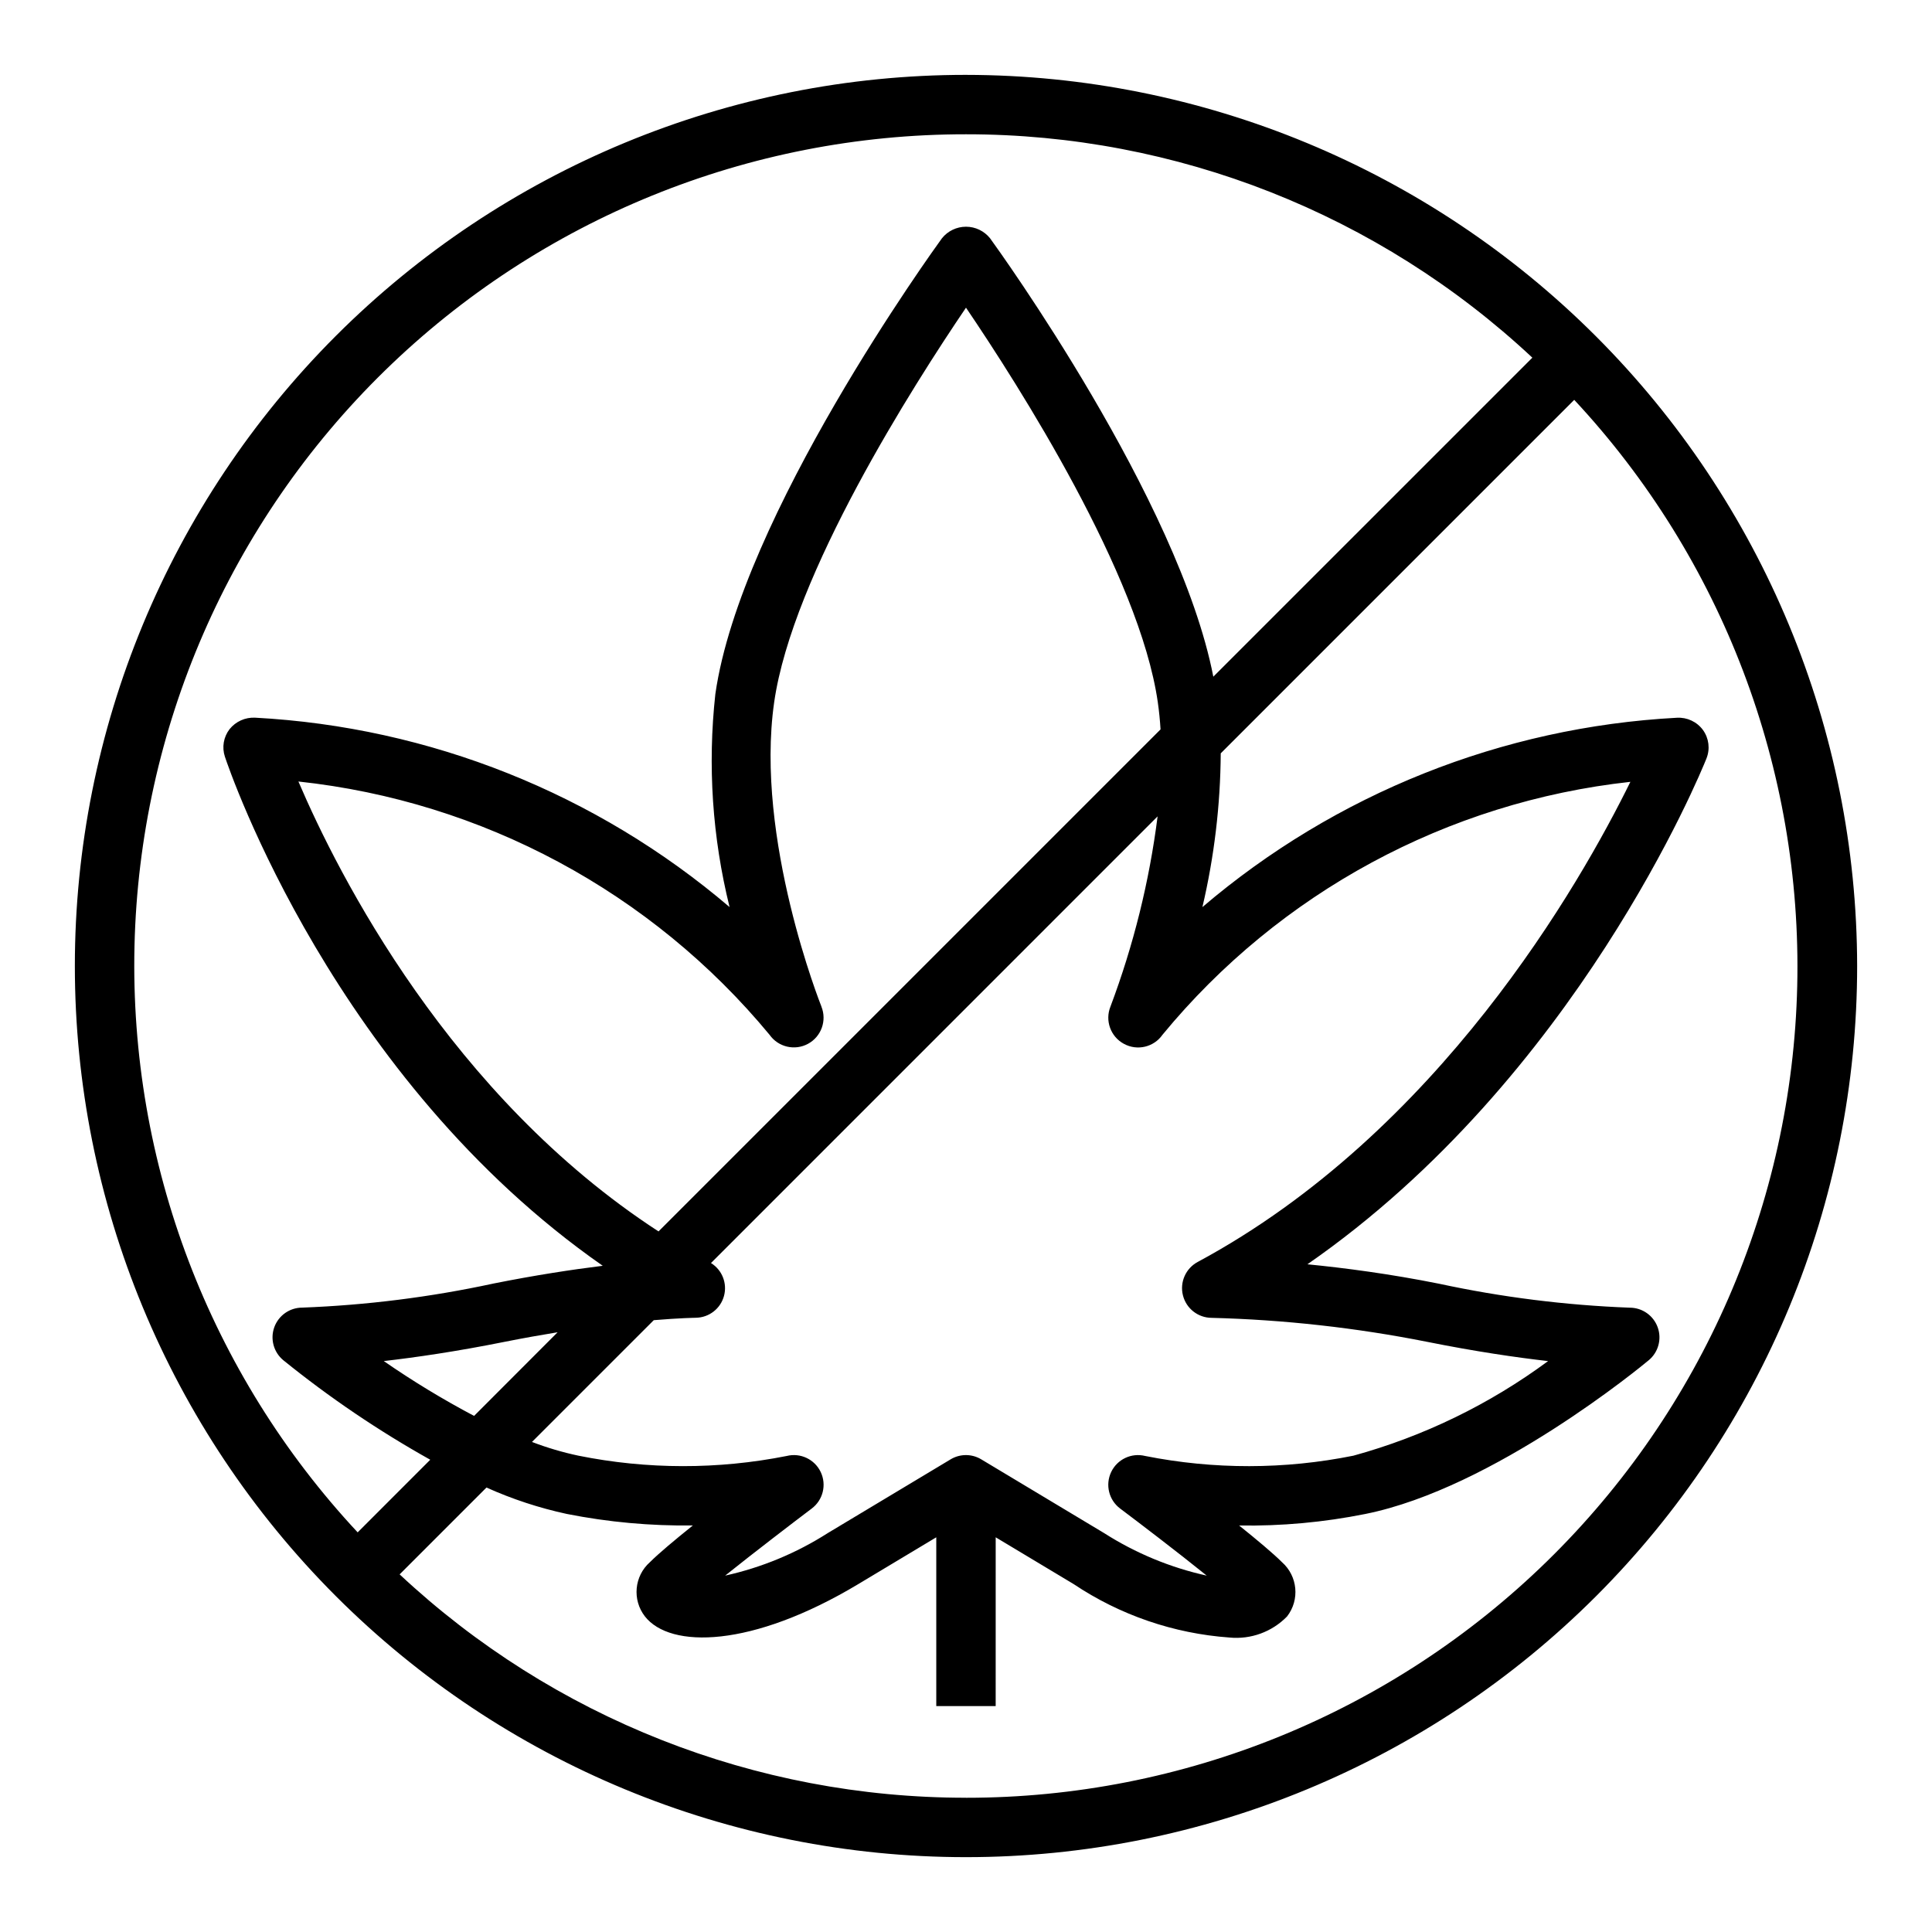 <?xml version="1.0" encoding="UTF-8"?>
<!-- Uploaded to: SVG Repo, www.svgrepo.com, Generator: SVG Repo Mixer Tools -->
<svg fill="#000000" width="800px" height="800px" version="1.1" viewBox="144 144 512 512" xmlns="http://www.w3.org/2000/svg">
 <path d="m400 163.84c-62.637 0-122.7 24.883-166.99 69.172-44.289 44.289-69.172 104.36-69.172 166.99 0 62.633 24.883 122.7 69.172 166.99 44.289 44.289 104.36 69.172 166.99 69.172 62.633 0 122.7-24.883 166.99-69.172 44.289-44.289 69.172-104.36 69.172-166.99-0.07-62.613-24.977-122.64-69.25-166.91-44.273-44.273-104.3-69.176-166.91-69.25zm0 15.742v0.004c55.727-0.031 109.38 21.129 150.09 59.199l-84.547 84.543c-9.121-46.879-57.07-113.31-59.172-116.19-1.551-1.93-3.891-3.055-6.367-3.055s-4.82 1.125-6.371 3.055c-2.172 2.992-53.34 73.785-60.055 120.78-2.082 18.898-0.805 38.016 3.769 56.465-35.273-30.078-79.461-47.719-125.75-50.191-2.609-0.125-5.117 1.004-6.754 3.039-1.605 2.078-2.066 4.816-1.238 7.305 1.25 3.762 29.125 85.41 100.13 134.91-8.039 0.992-17.832 2.481-29.055 4.723v0.004c-16.645 3.586-33.57 5.715-50.586 6.359-3.316 0-6.273 2.078-7.402 5.195-1.125 3.121-0.176 6.609 2.371 8.73 12.215 9.887 25.246 18.715 38.961 26.387l-19.238 19.246c-39.258-42.082-60.488-97.859-59.141-155.4 1.348-57.535 25.16-112.26 66.34-152.46 41.184-40.199 96.465-62.688 154.02-62.645zm41.848 241.04v0.004c3.523 1.926 7.938 0.887 10.23-2.41 31.012-37.656 75.504-61.707 123.99-67.023-13.316 27.082-50.812 92.891-114.67 127.24-3.172 1.707-4.785 5.348-3.91 8.84 0.871 3.496 4.004 5.953 7.606 5.969 19.188 0.492 38.301 2.621 57.125 6.359 12.754 2.559 23.555 4.133 32.039 5.102-15.508 11.457-32.996 19.953-51.586 25.066-18.211 3.672-36.969 3.699-55.188 0.078-3.637-0.906-7.41 0.875-9.016 4.262-1.609 3.387-0.609 7.434 2.394 9.68 4.762 3.574 15.098 11.445 22.93 17.766-9.652-2.133-18.855-5.949-27.191-11.27l-32.566-19.547c-2.492-1.5-5.613-1.5-8.105 0l-32.566 19.547c-8.332 5.32-17.535 9.137-27.191 11.27 7.871-6.297 18.168-14.168 22.93-17.766 3.004-2.246 4.004-6.293 2.398-9.68-1.609-3.387-5.379-5.168-9.016-4.262-18.223 3.617-36.98 3.59-55.191-0.078-4.195-0.887-8.309-2.106-12.312-3.637l32.273-32.273c7.086-0.59 11.059-0.637 11.148-0.637v-0.004c3.484-0.043 6.523-2.383 7.453-5.742 0.93-3.359-0.469-6.93-3.438-8.758l118.36-118.37c-2.184 17.223-6.375 34.129-12.484 50.379-1.516 3.723 0.016 7.988 3.551 9.898zm-80.156-9.863c-0.172-0.434-17.703-44.445-12.531-80.633 4.832-33.852 36.953-84.121 50.836-104.59 13.887 20.469 46.004 70.77 50.836 104.59 0.34 2.363 0.574 4.762 0.723 7.172l-133.04 133.04c-55.152-35.855-84.844-94.465-95.434-119.23h0.008c48.781 5.242 93.586 29.332 124.86 67.133 2.305 3.262 6.684 4.281 10.191 2.375 3.508-1.91 5.031-6.141 3.543-9.848zm-92.055 108.47c-8.258-4.363-16.25-9.215-23.93-14.531 8.484-0.977 19.285-2.543 32.031-5.102 4.992-0.992 9.66-1.82 14.035-2.535zm130.36 101.19c-55.73 0.031-109.39-21.129-150.09-59.195l23.012-23.012c6.836 3.074 13.973 5.418 21.301 7 10.992 2.176 22.188 3.195 33.395 3.047-4.777 3.832-9.078 7.43-11.367 9.723v-0.004c-4.168 3.695-4.754 9.984-1.34 14.383 6.699 8.582 28.293 8.398 56.57-8.574l20.645-12.387v44.73h15.742l0.004-44.73 20.648 12.391c12.297 8.227 26.523 13.109 41.281 14.168 5.68 0.559 11.305-1.492 15.285-5.582 3.418-4.398 2.828-10.691-1.344-14.383-2.289-2.289-6.582-5.887-11.359-9.723v0.004c11.211 0.176 22.406-0.844 33.398-3.047 34.141-6.832 73.492-39.359 75.152-40.754h0.004c2.551-2.121 3.496-5.609 2.371-8.73-1.125-3.117-4.086-5.195-7.402-5.195-17.016-0.645-33.941-2.773-50.586-6.359-12.941-2.59-24.977-4.172-34.84-5.141 71.25-49.406 104.26-130.32 105.76-134.06h-0.004c1.004-2.512 0.648-5.363-0.941-7.547-1.605-2.172-4.195-3.383-6.891-3.231-46.289 2.469-90.48 20.102-125.75 50.176 3.137-13.355 4.766-27.023 4.856-40.742l93.68-93.68c39.234 42.082 60.441 97.848 59.094 155.37-1.352 57.52-25.156 112.23-66.32 152.43-41.168 40.195-96.426 62.688-153.96 62.664z"/>
</svg>